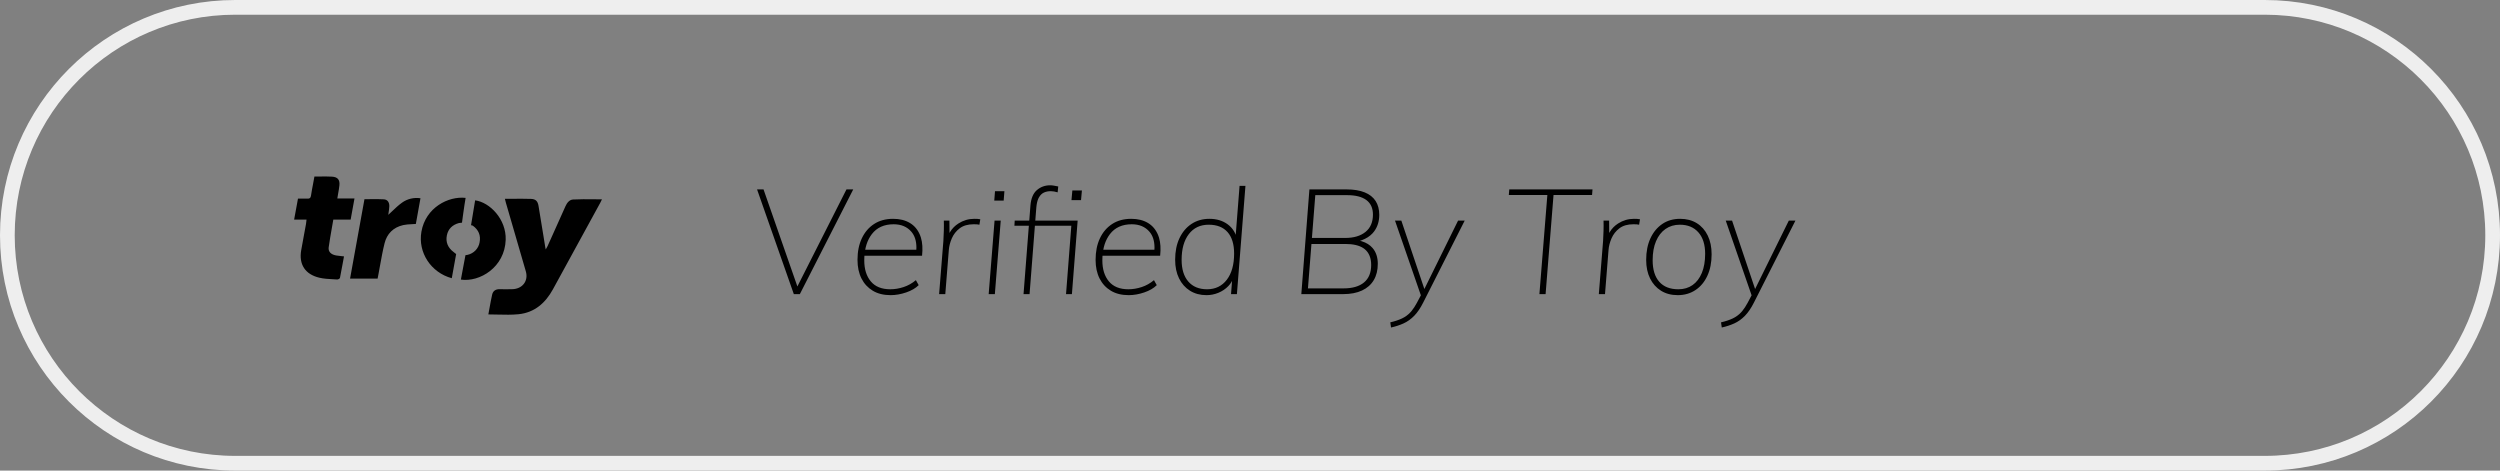 <svg width="170" height="32" viewBox="0 0 170 32" fill="none" xmlns="http://www.w3.org/2000/svg">
<rect x="0" y="0" width="170" height="32" fill="#808080" stroke="none"/>
<path d="M0.5 16C0.5 7.44 7.44 0.5 16 0.5H154C162.56 0.5 169.5 7.44 169.5 16C169.5 24.56 162.56 31.5 154 31.5H16C7.44 31.5 0.5 24.56 0.5 16Z" stroke="#EEEEEE"/>
<path fill-rule="evenodd" clip-rule="evenodd" d="M20.843 14.935H20C20.07 14.565 20.134 14.213 20.199 13.856L20.262 13.507C20.34 13.507 20.415 13.506 20.489 13.505C20.63 13.503 20.764 13.502 20.898 13.507C21.055 13.515 21.122 13.468 21.147 13.307C21.185 13.045 21.235 12.784 21.286 12.519L21.286 12.519L21.286 12.519C21.318 12.35 21.35 12.18 21.38 12.006C21.505 12.006 21.628 12.005 21.75 12.003C22.029 11.999 22.302 11.996 22.574 12.012C22.965 12.034 23.12 12.231 23.079 12.609C23.061 12.785 23.03 12.961 22.997 13.143L22.997 13.143L22.997 13.143L22.997 13.143C22.977 13.257 22.957 13.374 22.938 13.495H24.105C24.045 13.815 23.99 14.121 23.936 14.425L23.936 14.425L23.936 14.425C23.905 14.595 23.875 14.764 23.844 14.935H22.665C22.635 15.108 22.605 15.282 22.574 15.456C22.493 15.914 22.413 16.37 22.35 16.822C22.31 17.116 22.51 17.309 22.856 17.371C22.969 17.392 23.085 17.403 23.211 17.416L23.211 17.416L23.211 17.416L23.211 17.416C23.269 17.421 23.329 17.427 23.392 17.434C23.36 17.605 23.329 17.775 23.298 17.944C23.241 18.264 23.183 18.582 23.117 18.899C23.107 18.947 22.991 19.009 22.931 19.005C22.839 18.998 22.746 18.994 22.653 18.989C22.337 18.973 22.018 18.956 21.715 18.884C20.745 18.656 20.314 17.972 20.482 17.014C20.548 16.64 20.617 16.266 20.686 15.892C20.727 15.672 20.768 15.451 20.808 15.231C20.818 15.173 20.824 15.115 20.831 15.049C20.834 15.014 20.838 14.976 20.843 14.935ZM34.334 13.52C34.519 13.52 34.701 13.518 34.88 13.517C35.301 13.514 35.708 13.512 36.114 13.525C36.424 13.535 36.566 13.683 36.618 13.993C36.736 14.69 36.848 15.386 36.961 16.085C36.999 16.32 37.037 16.556 37.075 16.792C37.078 16.812 37.083 16.832 37.088 16.86L37.088 16.86L37.089 16.86L37.089 16.86L37.089 16.861L37.089 16.861C37.094 16.886 37.101 16.918 37.109 16.963C37.129 16.929 37.145 16.9 37.16 16.874C37.192 16.819 37.216 16.778 37.235 16.735L37.387 16.397L37.388 16.396L37.388 16.396L37.388 16.396C37.744 15.606 38.1 14.816 38.451 14.026C38.556 13.789 38.724 13.575 38.977 13.566C39.434 13.542 39.892 13.546 40.358 13.551C40.548 13.553 40.739 13.555 40.932 13.555C40.918 13.583 40.905 13.611 40.893 13.637C40.867 13.693 40.842 13.746 40.813 13.798C39.744 15.756 38.672 17.715 37.598 19.675C37.093 20.594 36.359 21.258 35.254 21.368C34.797 21.414 34.334 21.402 33.86 21.391H33.86H33.86H33.86L33.86 21.391C33.644 21.386 33.427 21.38 33.207 21.38C33.235 21.234 33.261 21.087 33.288 20.941L33.288 20.941L33.288 20.941L33.288 20.941C33.343 20.637 33.398 20.333 33.466 20.032C33.525 19.773 33.715 19.654 33.997 19.665C34.25 19.674 34.49 19.67 34.734 19.666L34.817 19.665C35.52 19.657 35.947 19.108 35.757 18.454C35.305 16.9 34.853 15.347 34.403 13.795C34.385 13.731 34.37 13.669 34.349 13.585L34.349 13.585L34.334 13.52ZM24.783 13.547L23.804 18.946H25.677C25.7 18.824 25.721 18.718 25.741 18.613C25.776 18.427 25.81 18.24 25.843 18.054C25.935 17.547 26.026 17.04 26.151 16.541C26.311 15.901 26.739 15.459 27.418 15.306C27.602 15.265 27.793 15.255 27.992 15.245C28.086 15.241 28.181 15.236 28.278 15.228L28.592 13.481C28.148 13.414 27.694 13.522 27.334 13.783C27.093 13.956 26.877 14.162 26.668 14.361C26.578 14.446 26.491 14.53 26.403 14.609C26.409 14.56 26.417 14.508 26.425 14.453C26.446 14.317 26.469 14.166 26.474 14.014C26.474 13.753 26.35 13.57 26.101 13.554C25.799 13.535 25.496 13.539 25.186 13.543C25.053 13.545 24.919 13.547 24.783 13.547ZM31.662 13.456C31.569 13.972 31.415 15.142 31.415 15.142C31.415 15.142 31.245 15.156 31.205 15.167C30.761 15.29 30.479 15.566 30.389 15.993C30.291 16.461 30.455 16.851 30.855 17.147C30.882 17.167 31.018 17.276 31.018 17.276C31.018 17.276 30.81 18.401 30.721 18.919C29.301 18.532 28.41 17.168 28.656 15.757C28.942 14.117 30.482 13.325 31.662 13.456ZM31.48 18.261C31.432 18.508 31.384 18.757 31.34 19.012C32.617 19.199 34.327 18.177 34.387 16.304C34.432 14.904 33.306 13.757 32.309 13.623C32.227 14.122 32.03 15.313 32.03 15.313C32.07 15.318 32.108 15.328 32.146 15.342C32.55 15.631 32.704 16.014 32.611 16.485C32.54 16.898 32.221 17.23 31.802 17.328C31.752 17.339 31.702 17.347 31.651 17.353C31.651 17.353 31.623 17.498 31.61 17.574C31.569 17.803 31.525 18.031 31.48 18.261Z" fill="black"/>
<path fill-rule="evenodd" clip-rule="evenodd" d="M70.373 15.35L70.01 20H69.6L69.962 15.35H68.98L69 15H69.99L70.07 13.97C70.11 13.49 70.257 13.142 70.51 12.925C70.763 12.708 71.063 12.6 71.41 12.6C71.497 12.6 71.585 12.608 71.675 12.625C71.765 12.642 71.86 12.66 71.96 12.68L71.92 13.08C71.747 13.027 71.59 13 71.45 13C71.283 13 71.132 13.03 70.995 13.09C70.858 13.15 70.743 13.26 70.65 13.42L70.598 13.524C70.534 13.675 70.491 13.87 70.47 14.11L70.4 15H73.28L72.89 20H72.49L72.85 15.35H70.373ZM54.39 20L58.02 12.88H57.56L54.222 19.479L51.92 12.88H51.48L53.98 20H54.39ZM60.56 20.07C60.907 20.07 61.26 20.008 61.62 19.885C61.98 19.762 62.263 19.597 62.47 19.39L62.28 19.05C62.027 19.263 61.748 19.42 61.445 19.52C61.142 19.62 60.84 19.67 60.54 19.67C59.953 19.67 59.512 19.492 59.215 19.135C58.918 18.778 58.77 18.303 58.77 17.71C58.77 17.627 58.772 17.546 58.776 17.467L58.782 17.391L62.7 17.39C62.751 16.91 62.726 16.5 62.623 16.16L62.565 15.995C62.415 15.625 62.183 15.347 61.87 15.16C61.557 14.973 61.177 14.88 60.73 14.88C60.23 14.88 59.8 14.997 59.44 15.23C59.08 15.463 58.802 15.788 58.605 16.205C58.408 16.622 58.31 17.11 58.31 17.67C58.31 18.157 58.4 18.578 58.58 18.935C58.76 19.292 59.017 19.57 59.35 19.77C59.683 19.97 60.087 20.07 60.56 20.07ZM58.834 16.98H62.31L62.316 16.826C62.314 16.38 62.2 16.024 61.975 15.76C61.685 15.42 61.283 15.25 60.77 15.25C60.123 15.25 59.628 15.473 59.285 15.92L59.177 16.075C59.041 16.288 58.94 16.531 58.872 16.803L58.834 16.98ZM64.28 20L64.52 17C64.54 16.74 64.608 16.475 64.725 16.205C64.842 15.935 65.02 15.708 65.26 15.525C65.5 15.342 65.817 15.25 66.21 15.25C66.297 15.25 66.37 15.252 66.43 15.255C66.49 15.258 66.547 15.267 66.6 15.28L66.66 14.91C66.593 14.897 66.528 14.888 66.465 14.885C66.402 14.882 66.33 14.88 66.25 14.88C65.863 14.88 65.505 14.985 65.175 15.195C64.939 15.345 64.75 15.537 64.608 15.77L64.567 15.844L64.56 15H64.18C64.187 15.227 64.187 15.457 64.18 15.69C64.173 15.923 64.163 16.153 64.15 16.38L63.86 20H64.28ZM68.3 13L68.25 13.64H67.61L67.66 13H68.3ZM67.65 20L68.05 15H67.63L67.23 20H67.65ZM73.51 13.61L73.57 12.95H72.92L72.86 13.61H73.51ZM77.81 19.885C77.45 20.008 77.097 20.07 76.75 20.07C76.277 20.07 75.873 19.97 75.54 19.77C75.207 19.57 74.95 19.292 74.77 18.935C74.59 18.578 74.5 18.157 74.5 17.67C74.5 17.11 74.598 16.622 74.795 16.205C74.992 15.788 75.27 15.463 75.63 15.23C75.99 14.997 76.42 14.88 76.92 14.88C77.367 14.88 77.747 14.973 78.06 15.16C78.373 15.347 78.605 15.625 78.755 15.995L78.813 16.16C78.916 16.5 78.941 16.91 78.89 17.39L74.972 17.391L74.966 17.467C74.962 17.546 74.96 17.627 74.96 17.71C74.96 18.303 75.108 18.778 75.405 19.135C75.702 19.492 76.143 19.67 76.73 19.67C77.03 19.67 77.332 19.62 77.635 19.52C77.938 19.42 78.217 19.263 78.47 19.05L78.66 19.39C78.453 19.597 78.17 19.762 77.81 19.885ZM78.5 16.98H75.024L75.062 16.803C75.129 16.531 75.231 16.288 75.367 16.075L75.475 15.92C75.818 15.473 76.313 15.25 76.96 15.25C77.473 15.25 77.875 15.42 78.165 15.76C78.391 16.024 78.504 16.38 78.506 16.826L78.5 16.98ZM82.85 19.91C82.59 20.017 82.32 20.07 82.04 20.07C81.613 20.07 81.24 19.97 80.92 19.77C80.6 19.57 80.352 19.29 80.175 18.93C79.998 18.57 79.91 18.147 79.91 17.66C79.91 17.1 80.008 16.612 80.205 16.195C80.402 15.778 80.675 15.455 81.025 15.225C81.375 14.995 81.78 14.88 82.24 14.88C82.733 14.88 83.15 15.007 83.49 15.26L83.612 15.36C83.766 15.499 83.89 15.665 83.983 15.856L84.03 15.969L84.29 12.64H84.69L84.11 20H83.71L83.78 19.1L83.725 19.199C83.668 19.291 83.601 19.376 83.525 19.455C83.335 19.652 83.11 19.803 82.85 19.91ZM82.08 19.67C81.533 19.67 81.108 19.495 80.805 19.145C80.502 18.795 80.35 18.303 80.35 17.67C80.35 16.93 80.513 16.347 80.84 15.92C81.167 15.493 81.617 15.28 82.19 15.28C82.75 15.28 83.178 15.448 83.475 15.785C83.772 16.122 83.92 16.607 83.92 17.24C83.92 17.993 83.755 18.587 83.425 19.02C83.095 19.453 82.647 19.67 82.08 19.67ZM92.615 19.755C92.265 19.918 91.84 20 91.34 20H88.49L89.04 12.88H91.57C92.057 12.88 92.465 12.947 92.795 13.08C93.125 13.213 93.373 13.408 93.54 13.665C93.707 13.922 93.79 14.237 93.79 14.61C93.79 15.043 93.675 15.417 93.445 15.73L93.339 15.859C93.151 16.064 92.902 16.224 92.593 16.337L92.481 16.374L92.608 16.409C92.915 16.505 93.157 16.658 93.335 16.865C93.572 17.142 93.69 17.5 93.69 17.94C93.69 18.373 93.598 18.743 93.415 19.05C93.232 19.357 92.965 19.592 92.615 19.755ZM89.44 13.27H91.6C92.18 13.27 92.618 13.382 92.915 13.605C93.212 13.828 93.36 14.157 93.36 14.59C93.36 15.103 93.192 15.497 92.855 15.77C92.518 16.043 92.06 16.18 91.48 16.18H89.211L89.44 13.27ZM88.94 19.61H91.36C91.967 19.61 92.432 19.475 92.755 19.205C93.078 18.935 93.24 18.54 93.24 18.02C93.24 17.547 93.097 17.19 92.81 16.95L92.709 16.875C92.423 16.685 92.013 16.59 91.48 16.59H89.178L88.94 19.61ZM94.59 22.27C94.897 22.203 95.182 22.11 95.445 21.99C95.708 21.87 95.95 21.697 96.17 21.47C96.39 21.243 96.593 20.943 96.78 20.57L99.6 15H99.15L96.857 19.653L95.29 15H94.86L96.619 20.081L96.35 20.59C96.233 20.809 96.112 20.993 95.988 21.144L95.895 21.25C95.738 21.417 95.552 21.552 95.335 21.655C95.118 21.758 94.853 21.847 94.54 21.92L94.59 22.27ZM105.64 13.26L105.1 20H104.68L105.22 13.26H102.6L102.63 12.88H108.29L108.26 13.26H105.64ZM109.14 20L109.38 17C109.4 16.74 109.468 16.475 109.585 16.205C109.702 15.935 109.88 15.708 110.12 15.525C110.36 15.342 110.677 15.25 111.07 15.25C111.157 15.25 111.23 15.252 111.29 15.255C111.35 15.258 111.407 15.267 111.46 15.28L111.52 14.91C111.453 14.897 111.388 14.888 111.325 14.885C111.262 14.882 111.19 14.88 111.11 14.88C110.723 14.88 110.365 14.985 110.035 15.195C109.799 15.345 109.61 15.537 109.468 15.77L109.427 15.844L109.42 15H109.04C109.047 15.227 109.047 15.457 109.04 15.69C109.033 15.923 109.023 16.153 109.01 16.38L108.72 20H109.14ZM115.29 19.725C114.943 19.955 114.543 20.07 114.09 20.07C113.65 20.07 113.27 19.97 112.95 19.77C112.63 19.57 112.382 19.292 112.205 18.935C112.028 18.578 111.94 18.157 111.94 17.67C111.94 17.11 112.037 16.622 112.23 16.205C112.423 15.788 112.692 15.463 113.035 15.23C113.378 14.997 113.783 14.88 114.25 14.88C114.683 14.88 115.06 14.978 115.38 15.175C115.7 15.372 115.948 15.652 116.125 16.015C116.302 16.378 116.39 16.803 116.39 17.29C116.39 17.85 116.293 18.338 116.1 18.755C115.907 19.172 115.637 19.495 115.29 19.725ZM114.13 19.67C113.563 19.67 113.13 19.5 112.83 19.16C112.53 18.82 112.38 18.333 112.38 17.7C112.38 17.193 112.457 16.76 112.61 16.4C112.763 16.04 112.978 15.763 113.255 15.57C113.532 15.377 113.857 15.28 114.23 15.28C114.763 15.28 115.183 15.453 115.49 15.8C115.797 16.147 115.95 16.633 115.95 17.26C115.95 17.767 115.875 18.2 115.725 18.56C115.575 18.92 115.365 19.195 115.095 19.385C114.825 19.575 114.503 19.67 114.13 19.67ZM117.935 21.99C117.672 22.11 117.387 22.203 117.08 22.27L117.03 21.92C117.343 21.847 117.608 21.758 117.825 21.655C118.042 21.552 118.228 21.417 118.385 21.25L118.478 21.144C118.602 20.993 118.723 20.809 118.84 20.59L119.109 20.081L117.35 15H117.78L119.347 19.653L121.64 15H122.09L119.27 20.57C119.083 20.943 118.88 21.243 118.66 21.47C118.44 21.697 118.198 21.87 117.935 21.99Z" fill="black"/>
</svg>
